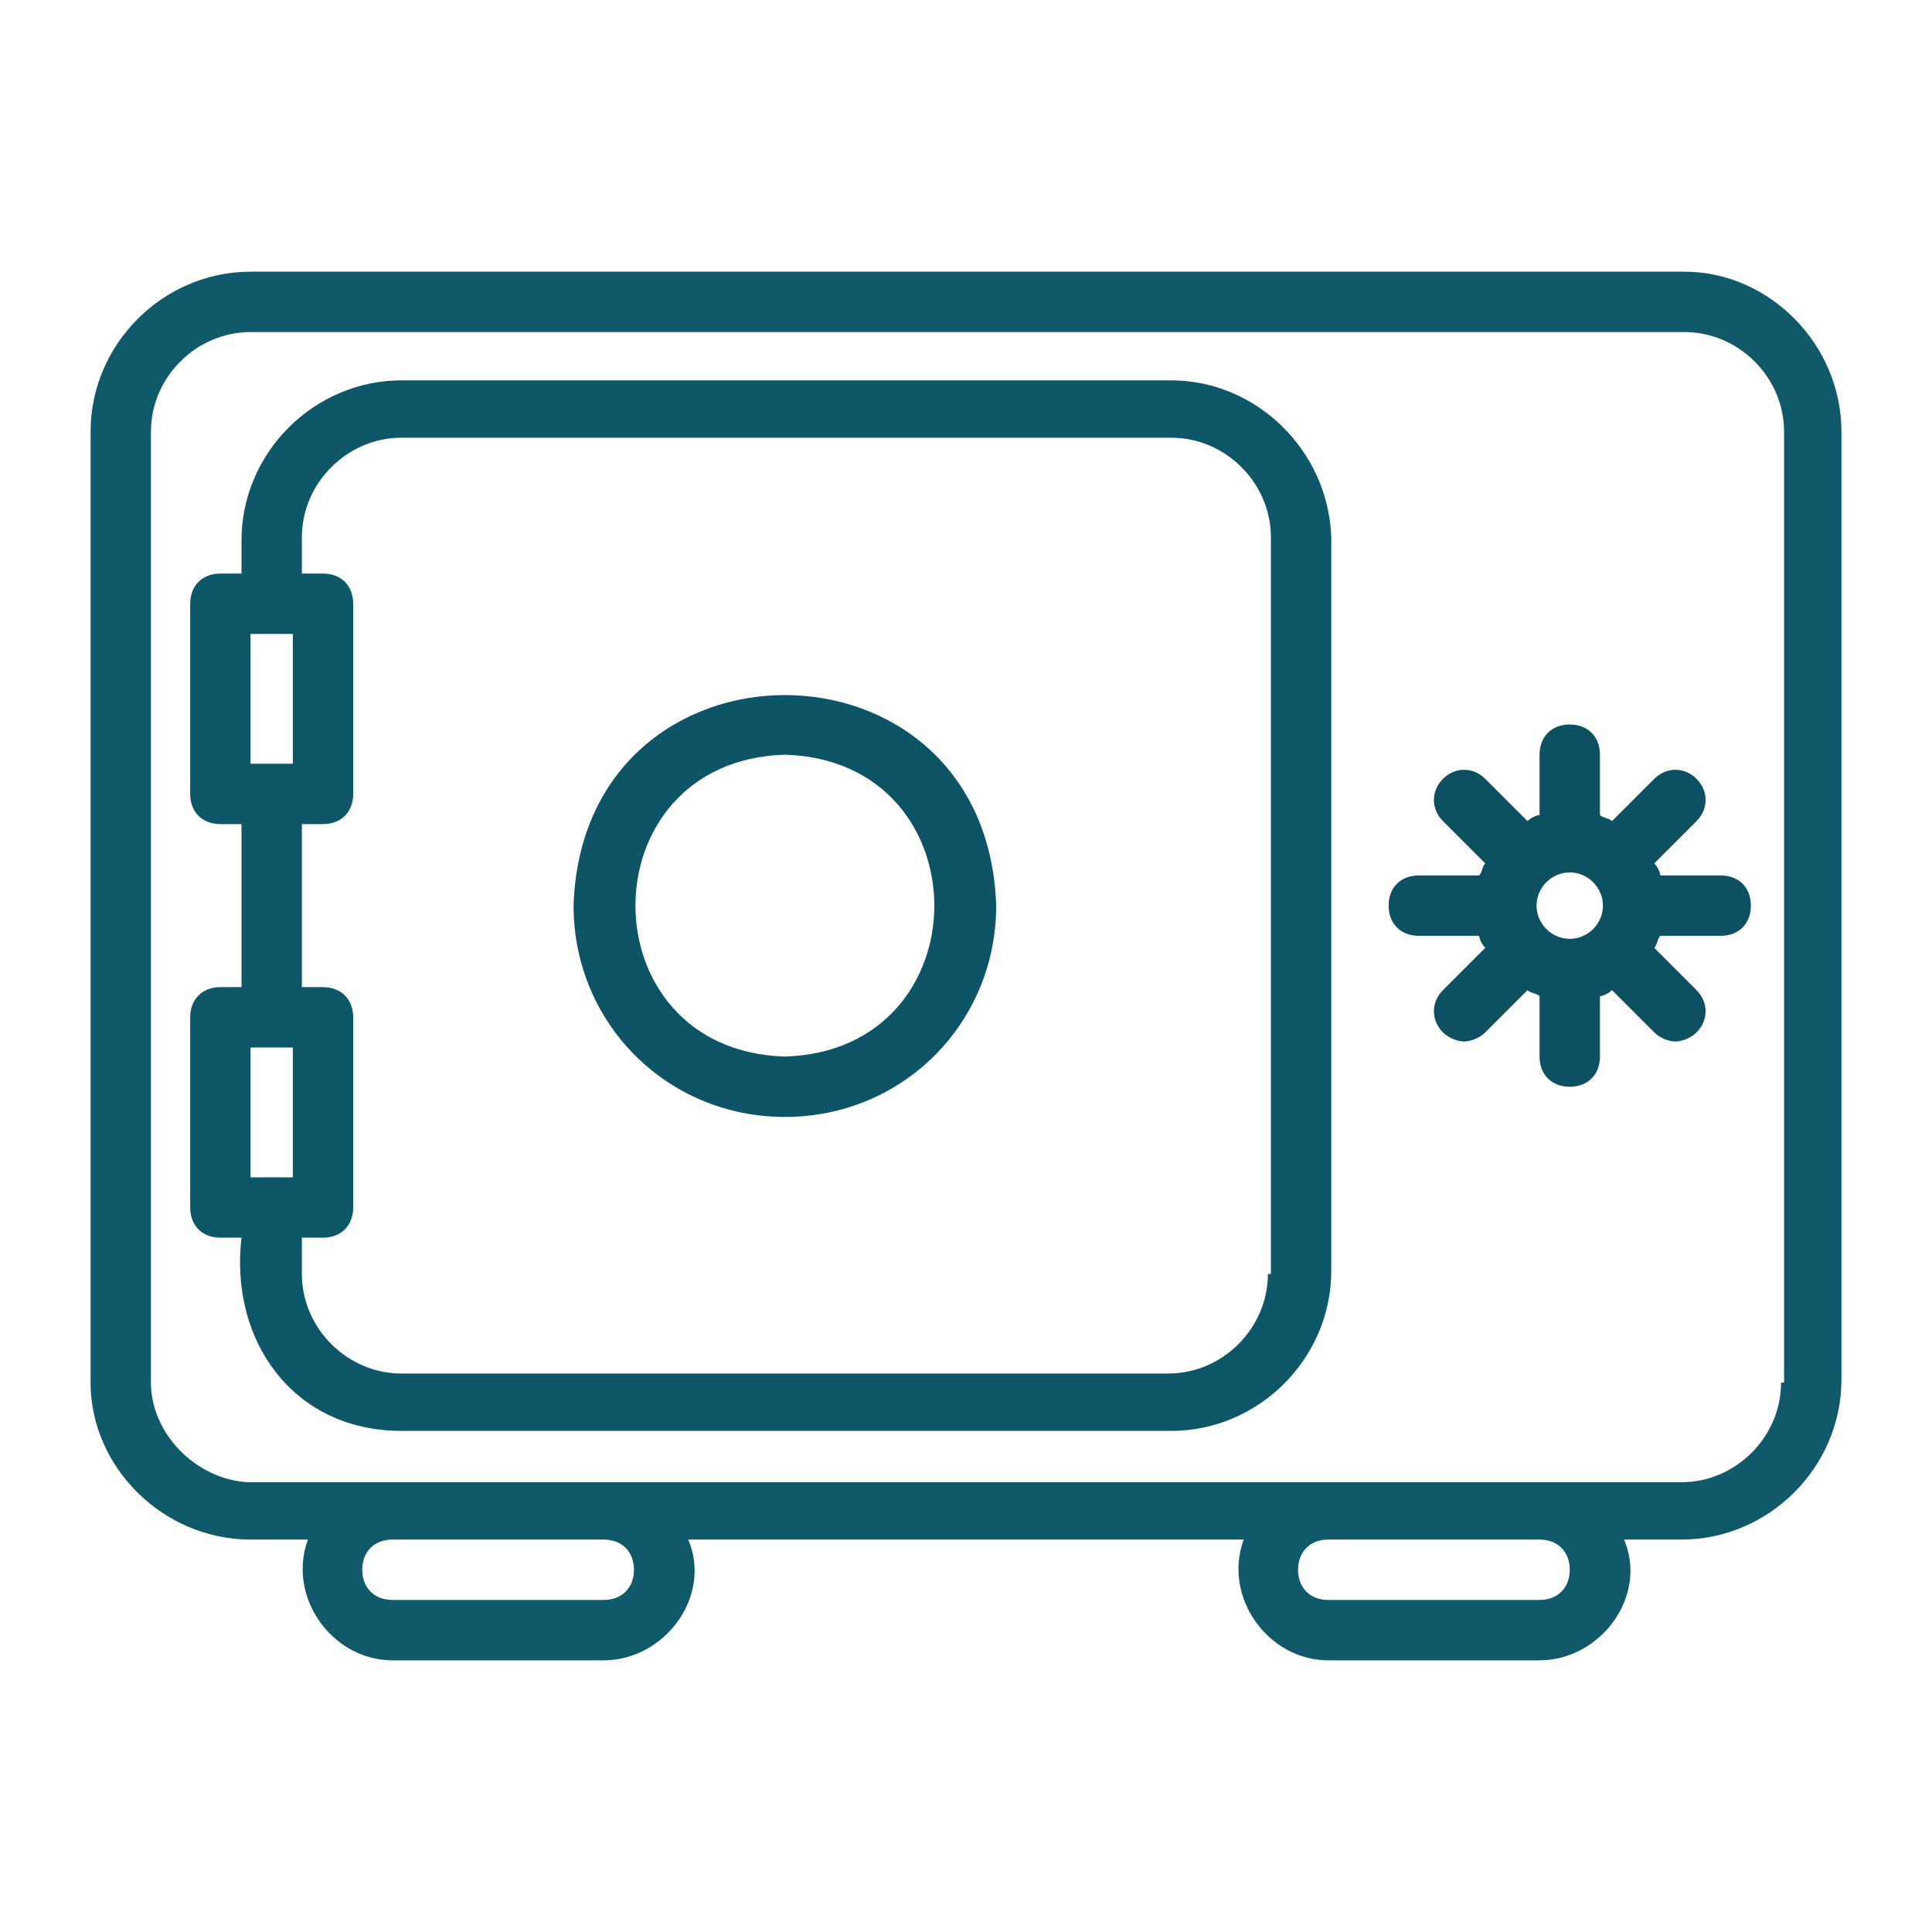 <?xml version="1.0" encoding="UTF-8"?> <svg xmlns="http://www.w3.org/2000/svg" xmlns:xlink="http://www.w3.org/1999/xlink" version="1.1" id="Layer_1" x="0px" y="0px" viewBox="0 0 64 64" style="enable-background:new 0 0 64 64;" xml:space="preserve"> <g> <path d="M55.8,9H11h-1H8.3C5.4,9,3,11.4,3,14.3v31.5C3,48.6,5.4,51,8.3,51h1.9c-0.7,1.9,0.8,4,2.8,4c0,0,7,0,7,0c2,0,3.6-2.1,2.8-4 h18.4c-0.7,1.9,0.8,4,2.8,4c0,0,7,0,7,0c2,0,3.6-2.1,2.8-4h1.9c2.9,0,5.3-2.4,5.3-5.3V14.3C61,11.4,58.6,9,55.8,9z M20,53h-7 c-0.6,0-1-0.4-1-1s0.4-1,1-1h7c0.6,0,1,0.4,1,1S20.6,53,20,53z M51,53h-7c-0.6,0-1-0.4-1-1s0.4-1,1-1h7c0.6,0,1,0.4,1,1 S51.6,53,51,53z M59,45.8c0,1.8-1.5,3.3-3.3,3.3H51h-7c-8.2,0-27.9,0-35.8,0C6.5,49,5,47.5,5,45.8V14.3C5,12.5,6.5,11,8.3,11H10h1 h44.8c1.8,0,3.3,1.5,3.3,3.3V45.8z" id="id_101" style="fill: rgb(15, 89, 107);"></path> <path d="M38.8,12.6H13.3c-2.9,0-5.3,2.4-5.3,5.3V19H7.3c-0.6,0-1,0.4-1,1v6.3c0,0.6,0.4,1,1,1H8v5.4H7.3c-0.6,0-1,0.4-1,1V40 c0,0.6,0.4,1,1,1H8c-0.4,3.4,1.7,6.4,5.3,6.4c0,0,25.5,0,25.5,0c2.9,0,5.3-2.4,5.3-5.3V17.8C44,14.9,41.6,12.6,38.8,12.6z M9.7,39 H8.3v-4.3h1.4V39z M9.7,25.3H8.3V21h1.4V25.3z M42,42.2c0,1.8-1.5,3.3-3.3,3.3H13.3c-1.8,0-3.3-1.5-3.3-3.3V41h0.7c0.6,0,1-0.4,1-1 v-6.3c0-0.6-0.4-1-1-1H10v-5.4h0.7c0.6,0,1-0.4,1-1V20c0-0.6-0.4-1-1-1H10v-1.2c0-1.8,1.5-3.3,3.3-3.3h25.5c1.8,0,3.3,1.5,3.3,3.3 V42.2z" id="id_102" style="fill: rgb(14, 87, 105);"></path> <path d="M19,30c0,3.9,3.1,7,7,7s7-3.1,7-7C32.7,20.7,19.3,20.7,19,30z M26,35c-6.6-0.2-6.6-9.8,0-10C32.6,25.2,32.6,34.8,26,35z" id="id_103" style="fill: rgb(12, 84, 102);"></path> <path d="M57,29h-2c0-0.1-0.1-0.3-0.2-0.4l1.4-1.4c0.4-0.4,0.4-1,0-1.4s-1-0.4-1.4,0l-1.4,1.4c-0.1-0.1-0.3-0.1-0.4-0.2v-2 c0-0.6-0.4-1-1-1s-1,0.4-1,1v2c-0.1,0-0.3,0.1-0.4,0.2l-1.4-1.4c-0.4-0.4-1-0.4-1.4,0s-0.4,1,0,1.4l1.4,1.4 c-0.1,0.1-0.1,0.3-0.2,0.4h-2c-0.6,0-1,0.4-1,1s0.4,1,1,1h2c0,0.1,0.1,0.3,0.2,0.4l-1.4,1.4c-0.4,0.4-0.4,1,0,1.4 c0.2,0.2,0.5,0.3,0.7,0.3s0.5-0.1,0.7-0.3l1.4-1.4c0.1,0.1,0.3,0.1,0.4,0.2v2c0,0.6,0.4,1,1,1s1-0.4,1-1v-2c0.1,0,0.3-0.1,0.4-0.2 l1.4,1.4c0.2,0.2,0.5,0.3,0.7,0.3s0.5-0.1,0.7-0.3c0.4-0.4,0.4-1,0-1.4l-1.4-1.4c0.1-0.1,0.1-0.3,0.2-0.4h2c0.6,0,1-0.4,1-1 S57.6,29,57,29z M52,31.1c-0.6,0-1.1-0.5-1.1-1.1s0.5-1.1,1.1-1.1s1.1,0.5,1.1,1.1S52.6,31.1,52,31.1z" id="id_104" style="fill: rgb(12, 80, 97);"></path> </g> </svg> 